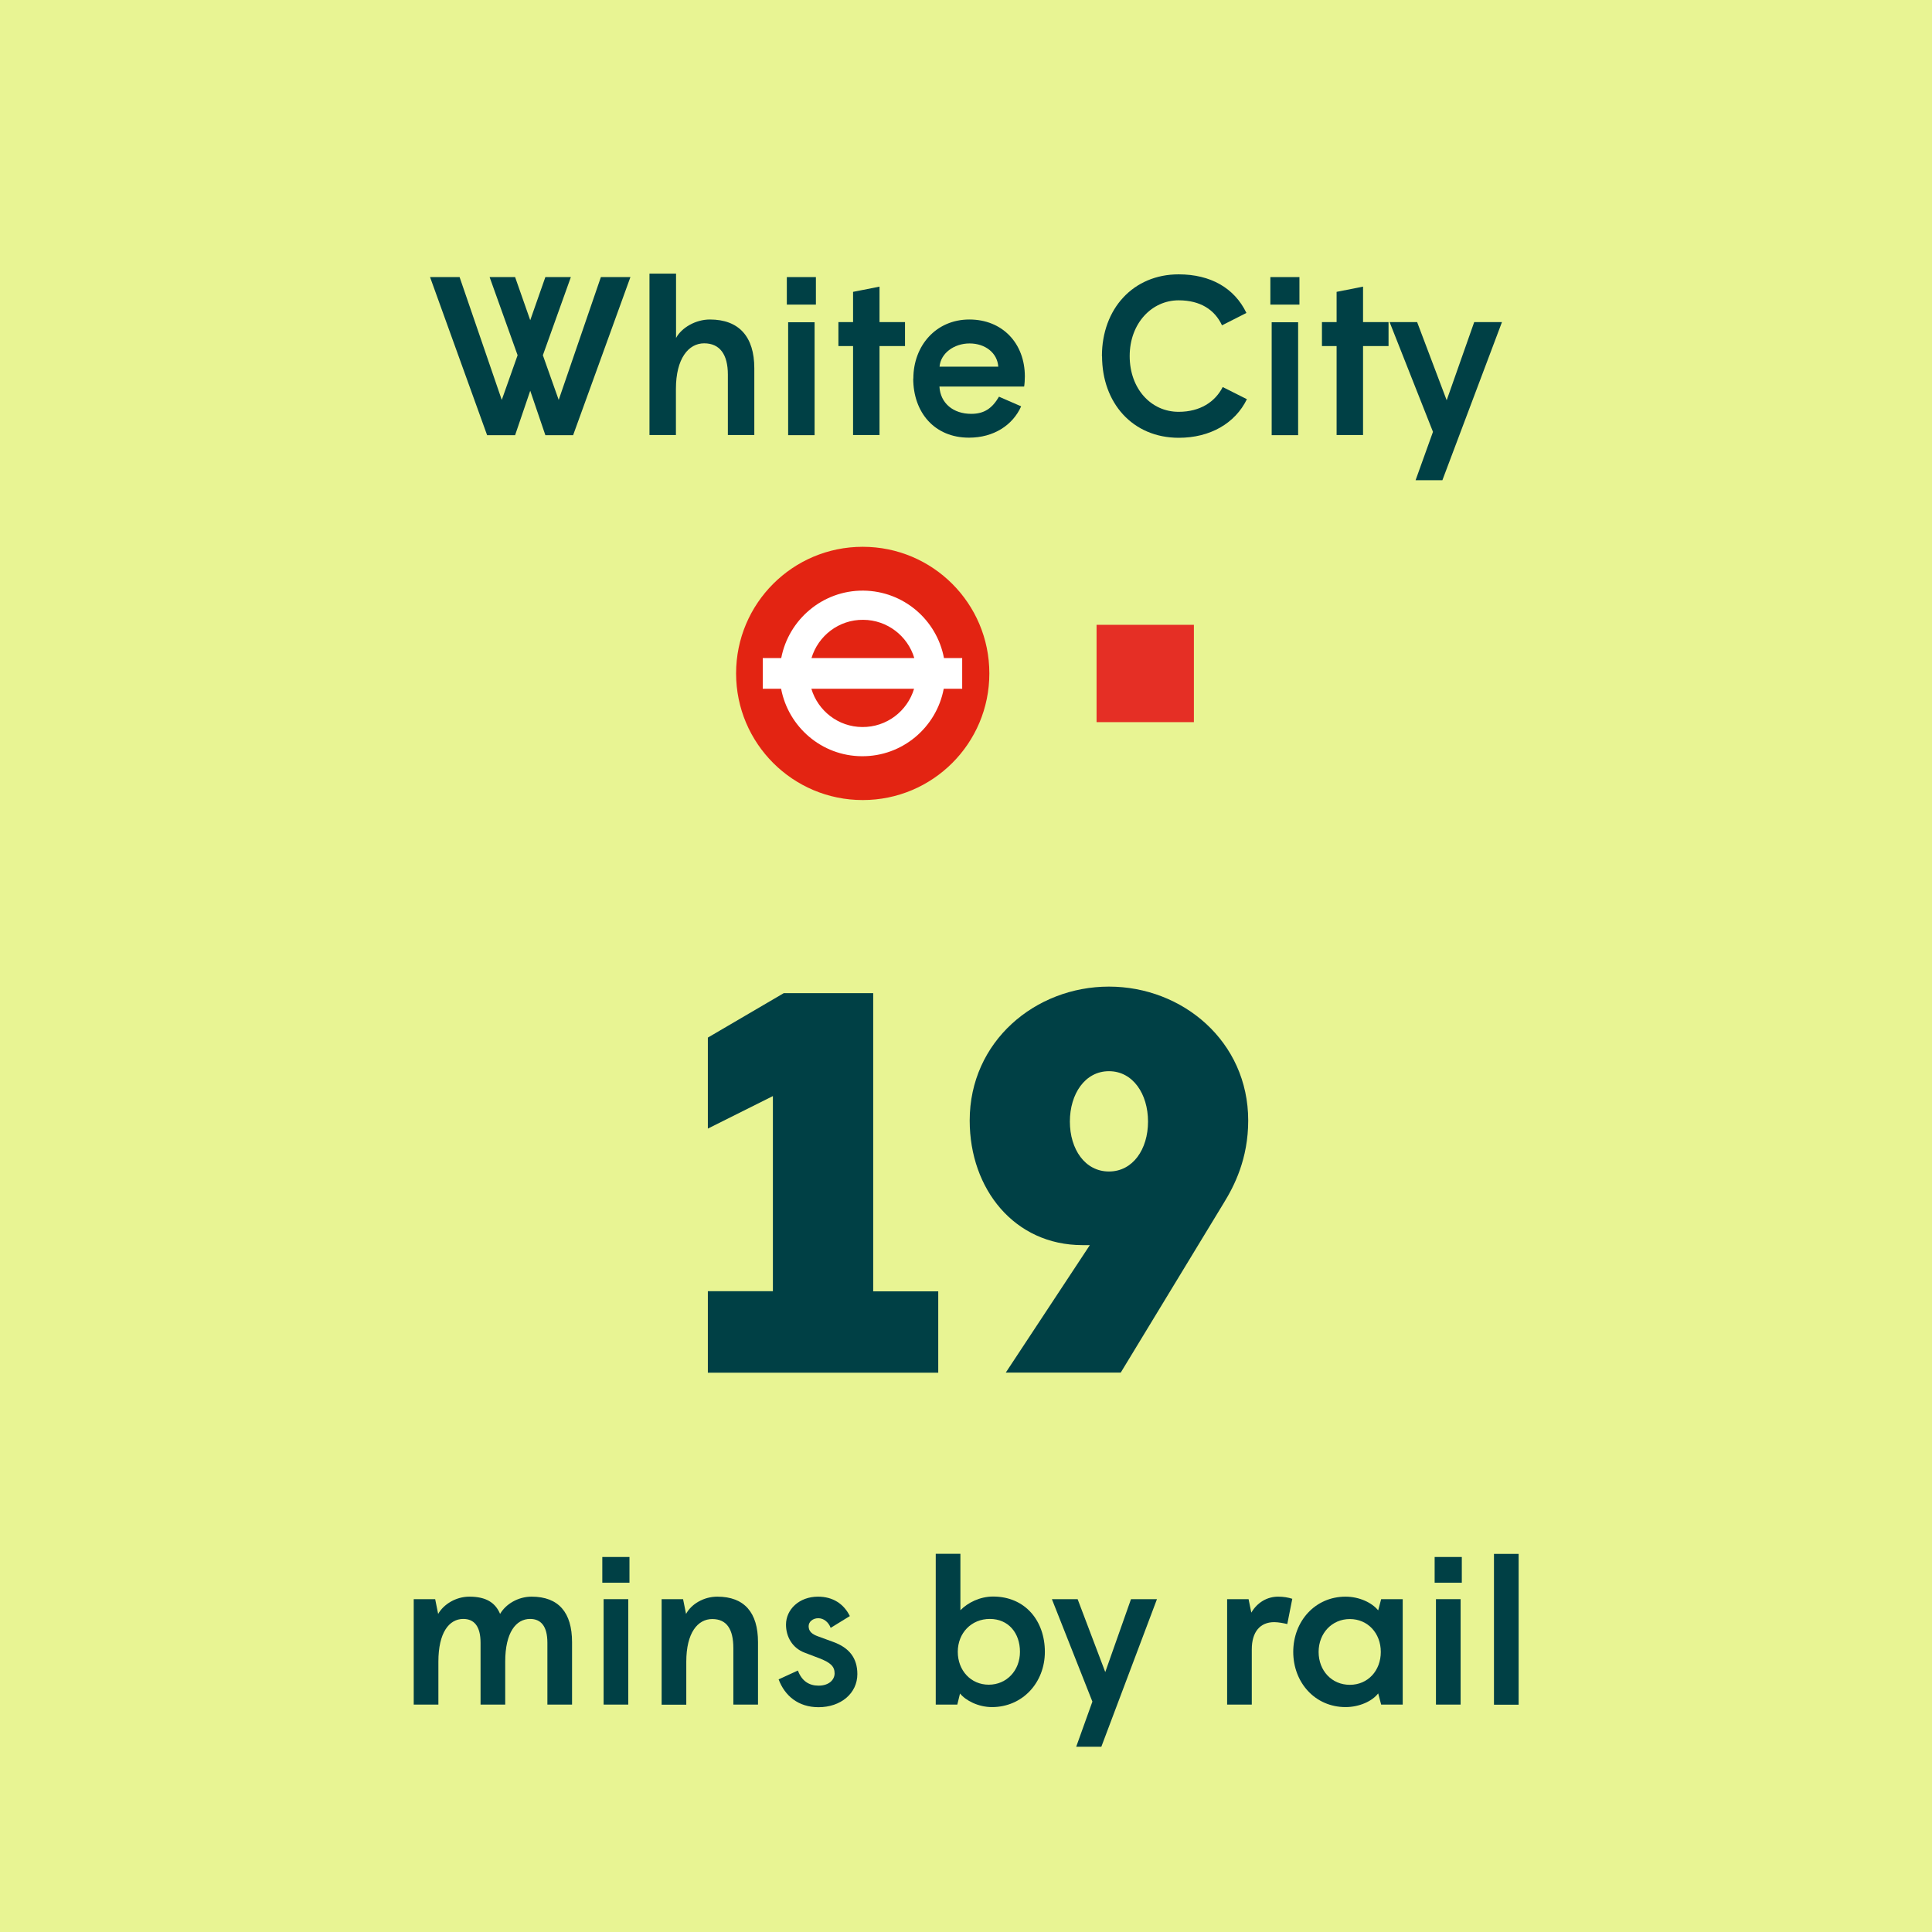 <?xml version="1.0" encoding="UTF-8"?>
<svg xmlns="http://www.w3.org/2000/svg" viewBox="0 0 162.18 162.18">
  <g id="Layer_1" data-name="Layer 1"/>
  <g id="Layer_2" data-name="Layer 2">
    <g id="Layer_1-2" data-name="Layer 1">
      <rect width="162.18" height="162.18" style="fill: #e8f493;"/>
      <g>
        <path d="M36.1,23.26h2.48l3.54,10.31,1.33-3.75-2.35-6.56h2.14l1.27,3.62,1.27-3.62h2.14l-2.35,6.56,1.33,3.75,3.54-10.31h2.48l-4.81,13.27h-2.33l-1.27-3.73-1.27,3.73h-2.35l-4.79-13.27Z" style="fill: #004045;"/>
        <path d="M54.53,22.97h2.22v5.4c.47-.87,1.65-1.55,2.84-1.55,2.44,0,3.73,1.44,3.73,4.09v5.61h-2.22v-5.08c0-1.69-.68-2.62-1.99-2.62s-2.37,1.27-2.37,3.83v3.87h-2.22v-13.55Z" style="fill: #004045;"/>
        <path d="M66.05,23.26h2.44v2.31h-2.44v-2.31Zm.11,3.79h2.22v9.48h-2.22v-9.48Z" style="fill: #004045;"/>
        <path d="M71.61,29.05h-1.23v-2.01h1.23v-2.54l2.22-.44v2.98h2.14v2.01h-2.14v7.47h-2.22v-7.47Z" style="fill: #004045;"/>
        <path d="M76.67,31.78c0-2.77,1.91-4.96,4.7-4.96s4.66,2.01,4.66,4.78c0,.25-.02,.63-.06,.85h-7.11c.08,1.4,1.16,2.29,2.67,2.29,1.1,0,1.76-.47,2.33-1.44l1.86,.81c-.7,1.57-2.29,2.63-4.38,2.63-2.9,0-4.68-2.12-4.68-4.97Zm7.13-1c-.08-1.16-1.1-1.95-2.41-1.95s-2.43,.83-2.52,1.95h4.93Z" style="fill: #004045;"/>
        <path d="M92.5,29.89c0-3.96,2.62-6.86,6.44-6.86,2.67,0,4.68,1.14,5.69,3.24l-2.05,1.04c-.61-1.31-1.82-2.1-3.64-2.1-2.27,0-4.11,1.95-4.11,4.68s1.78,4.68,4.11,4.68c1.82,0,3.07-.85,3.7-2.08l2.03,1.02c-.99,2.03-3.09,3.24-5.72,3.24-3.87,0-6.44-2.92-6.44-6.86Z" style="fill: #004045;"/>
        <path d="M106.64,23.26h2.44v2.31h-2.44v-2.31Zm.11,3.79h2.22v9.48h-2.22v-9.48Z" style="fill: #004045;"/>
        <path d="M112.2,29.05h-1.23v-2.01h1.23v-2.54l2.22-.44v2.98h2.14v2.01h-2.14v7.47h-2.22v-7.47Z" style="fill: #004045;"/>
        <path d="M118.83,40.31l1.46-4.06-3.64-9.21h2.31l2.48,6.56,2.31-6.56h2.33l-5,13.27h-2.26Z" style="fill: #004045;"/>
      </g>
      <g>
        <path d="M59.42,115.22v-6.83h5.46v-16.38l-5.46,2.73v-7.64l6.37-3.73h7.51v25.03h5.46v6.83h-19.34Z" style="fill: #004045;"/>
        <path d="M91.5,104.52h-.64c-5.69,0-9.46-4.69-9.46-10.46,0-6.64,5.51-11.24,11.69-11.24s11.69,4.6,11.69,11.24c0,3.23-1.18,5.51-2.05,6.92l-8.65,14.24h-9.65l7.05-10.69Zm4.87-10.37c0-2.32-1.27-4.23-3.28-4.23s-3.28,1.91-3.28,4.23,1.27,4.19,3.28,4.19,3.28-1.87,3.28-4.19Z" style="fill: #004045;"/>
      </g>
      <g>
        <path d="M34.72,134.24h1.81l.25,1.24c.46-.81,1.49-1.45,2.62-1.45,1.4,0,2.18,.5,2.58,1.45,.46-.81,1.5-1.45,2.64-1.45,2.28,0,3.4,1.34,3.4,3.82v5.24h-2.07v-5.19c0-1.4-.55-2-1.45-2-1.19,0-2.09,1.15-2.09,3.58v3.61h-2.07v-5.19c0-1.4-.55-2-1.45-2-1.19,0-2.09,1.15-2.09,3.58v3.61h-2.07v-8.85Z" style="fill: #004045;"/>
        <path d="M50.56,130.7h2.28v2.16h-2.28v-2.16Zm.11,3.54h2.07v8.85h-2.07v-8.85Z" style="fill: #004045;"/>
        <path d="M55.53,134.24h1.81l.25,1.24c.44-.83,1.49-1.45,2.62-1.45,2.28,0,3.42,1.34,3.42,3.82v5.24h-2.07v-4.74c0-1.58-.55-2.44-1.77-2.44s-2.18,1.15-2.18,3.58v3.61h-2.07v-8.85Z" style="fill: #004045;"/>
        <path d="M65.37,140.97l1.61-.74c.32,.88,.94,1.27,1.73,1.27,.9,0,1.35-.51,1.35-1.03,0-.58-.34-.9-1.26-1.26l-1.26-.48c-1.03-.39-1.56-1.34-1.56-2.35,0-1.27,1.1-2.35,2.69-2.35,1.24,0,2.16,.6,2.67,1.63l-1.61,.99c-.18-.48-.58-.81-1.04-.81s-.81,.3-.81,.67c0,.43,.28,.67,.78,.85l1.31,.48c1.31,.48,2,1.34,2,2.69,0,1.61-1.38,2.78-3.26,2.78-1.68,0-2.83-.94-3.35-2.34Z" style="fill: #004045;"/>
        <path d="M80.59,142.15l-.23,.94h-1.81v-12.66h2.07v4.74c.62-.64,1.65-1.15,2.74-1.15,2.71,0,4.35,2.05,4.35,4.64s-1.88,4.64-4.44,4.64c-1.15,0-2.21-.55-2.69-1.15Zm5.03-3.49c0-1.58-.97-2.76-2.53-2.76s-2.69,1.19-2.69,2.76,1.1,2.76,2.6,2.76,2.62-1.19,2.62-2.76Z" style="fill: #004045;"/>
        <path d="M90.34,146.63l1.36-3.79-3.4-8.6h2.16l2.32,6.12,2.16-6.12h2.18l-4.67,12.39h-2.11Z" style="fill: #004045;"/>
        <path d="M103,134.24h1.81l.23,1.13c.51-.87,1.35-1.34,2.25-1.34,.46,0,.85,.07,1.19,.18l-.42,2.12c-.3-.07-.74-.16-1.1-.16-1.19,0-1.88,.83-1.88,2.28v4.64h-2.07v-8.85Z" style="fill: #004045;"/>
        <path d="M108.56,138.67c0-2.58,1.84-4.64,4.39-4.64,1.15,0,2.21,.5,2.74,1.15l.25-.94h1.81v8.85h-1.81l-.25-.94c-.5,.66-1.59,1.15-2.74,1.15-2.55,0-4.39-2.05-4.39-4.64Zm7.35,0c0-1.58-1.1-2.76-2.6-2.76s-2.62,1.19-2.62,2.76,1.1,2.76,2.62,2.76,2.6-1.19,2.6-2.76Z" style="fill: #004045;"/>
        <path d="M120.43,130.7h2.28v2.16h-2.28v-2.16Zm.11,3.54h2.07v8.85h-2.07v-8.85Z" style="fill: #004045;"/>
        <path d="M125.41,130.44h2.07v12.66h-2.07v-12.66Z" style="fill: #004045;"/>
      </g>
      <path d="M83.05,56.53c0,5.88-4.76,10.63-10.63,10.63s-10.63-4.76-10.63-10.63,4.75-10.63,10.63-10.63,10.63,4.76,10.63,10.63" style="fill: #e32412;"/>
      <path d="M80.78,55.24h-1.54c-.6-3.2-3.39-5.63-6.77-5.66-3.4-.03-6.27,2.42-6.89,5.66h-1.55v2.58h1.54c.61,3.2,3.4,5.64,6.77,5.66,3.41,.03,6.27-2.42,6.88-5.66h1.55v-2.58Zm-12.68,2.58h8.63c-.56,1.87-2.3,3.23-4.35,3.21-2.02-.01-3.72-1.37-4.27-3.21m8.63-2.58h-8.62c.56-1.87,2.3-3.23,4.34-3.21,2.03,.01,3.74,1.37,4.29,3.21" style="fill: #fff;"/>
      <rect x="92.05" y="52.45" width="8.17" height="8.17" style="fill: #e52f25;"/>
    </g>
  </g>
</svg>